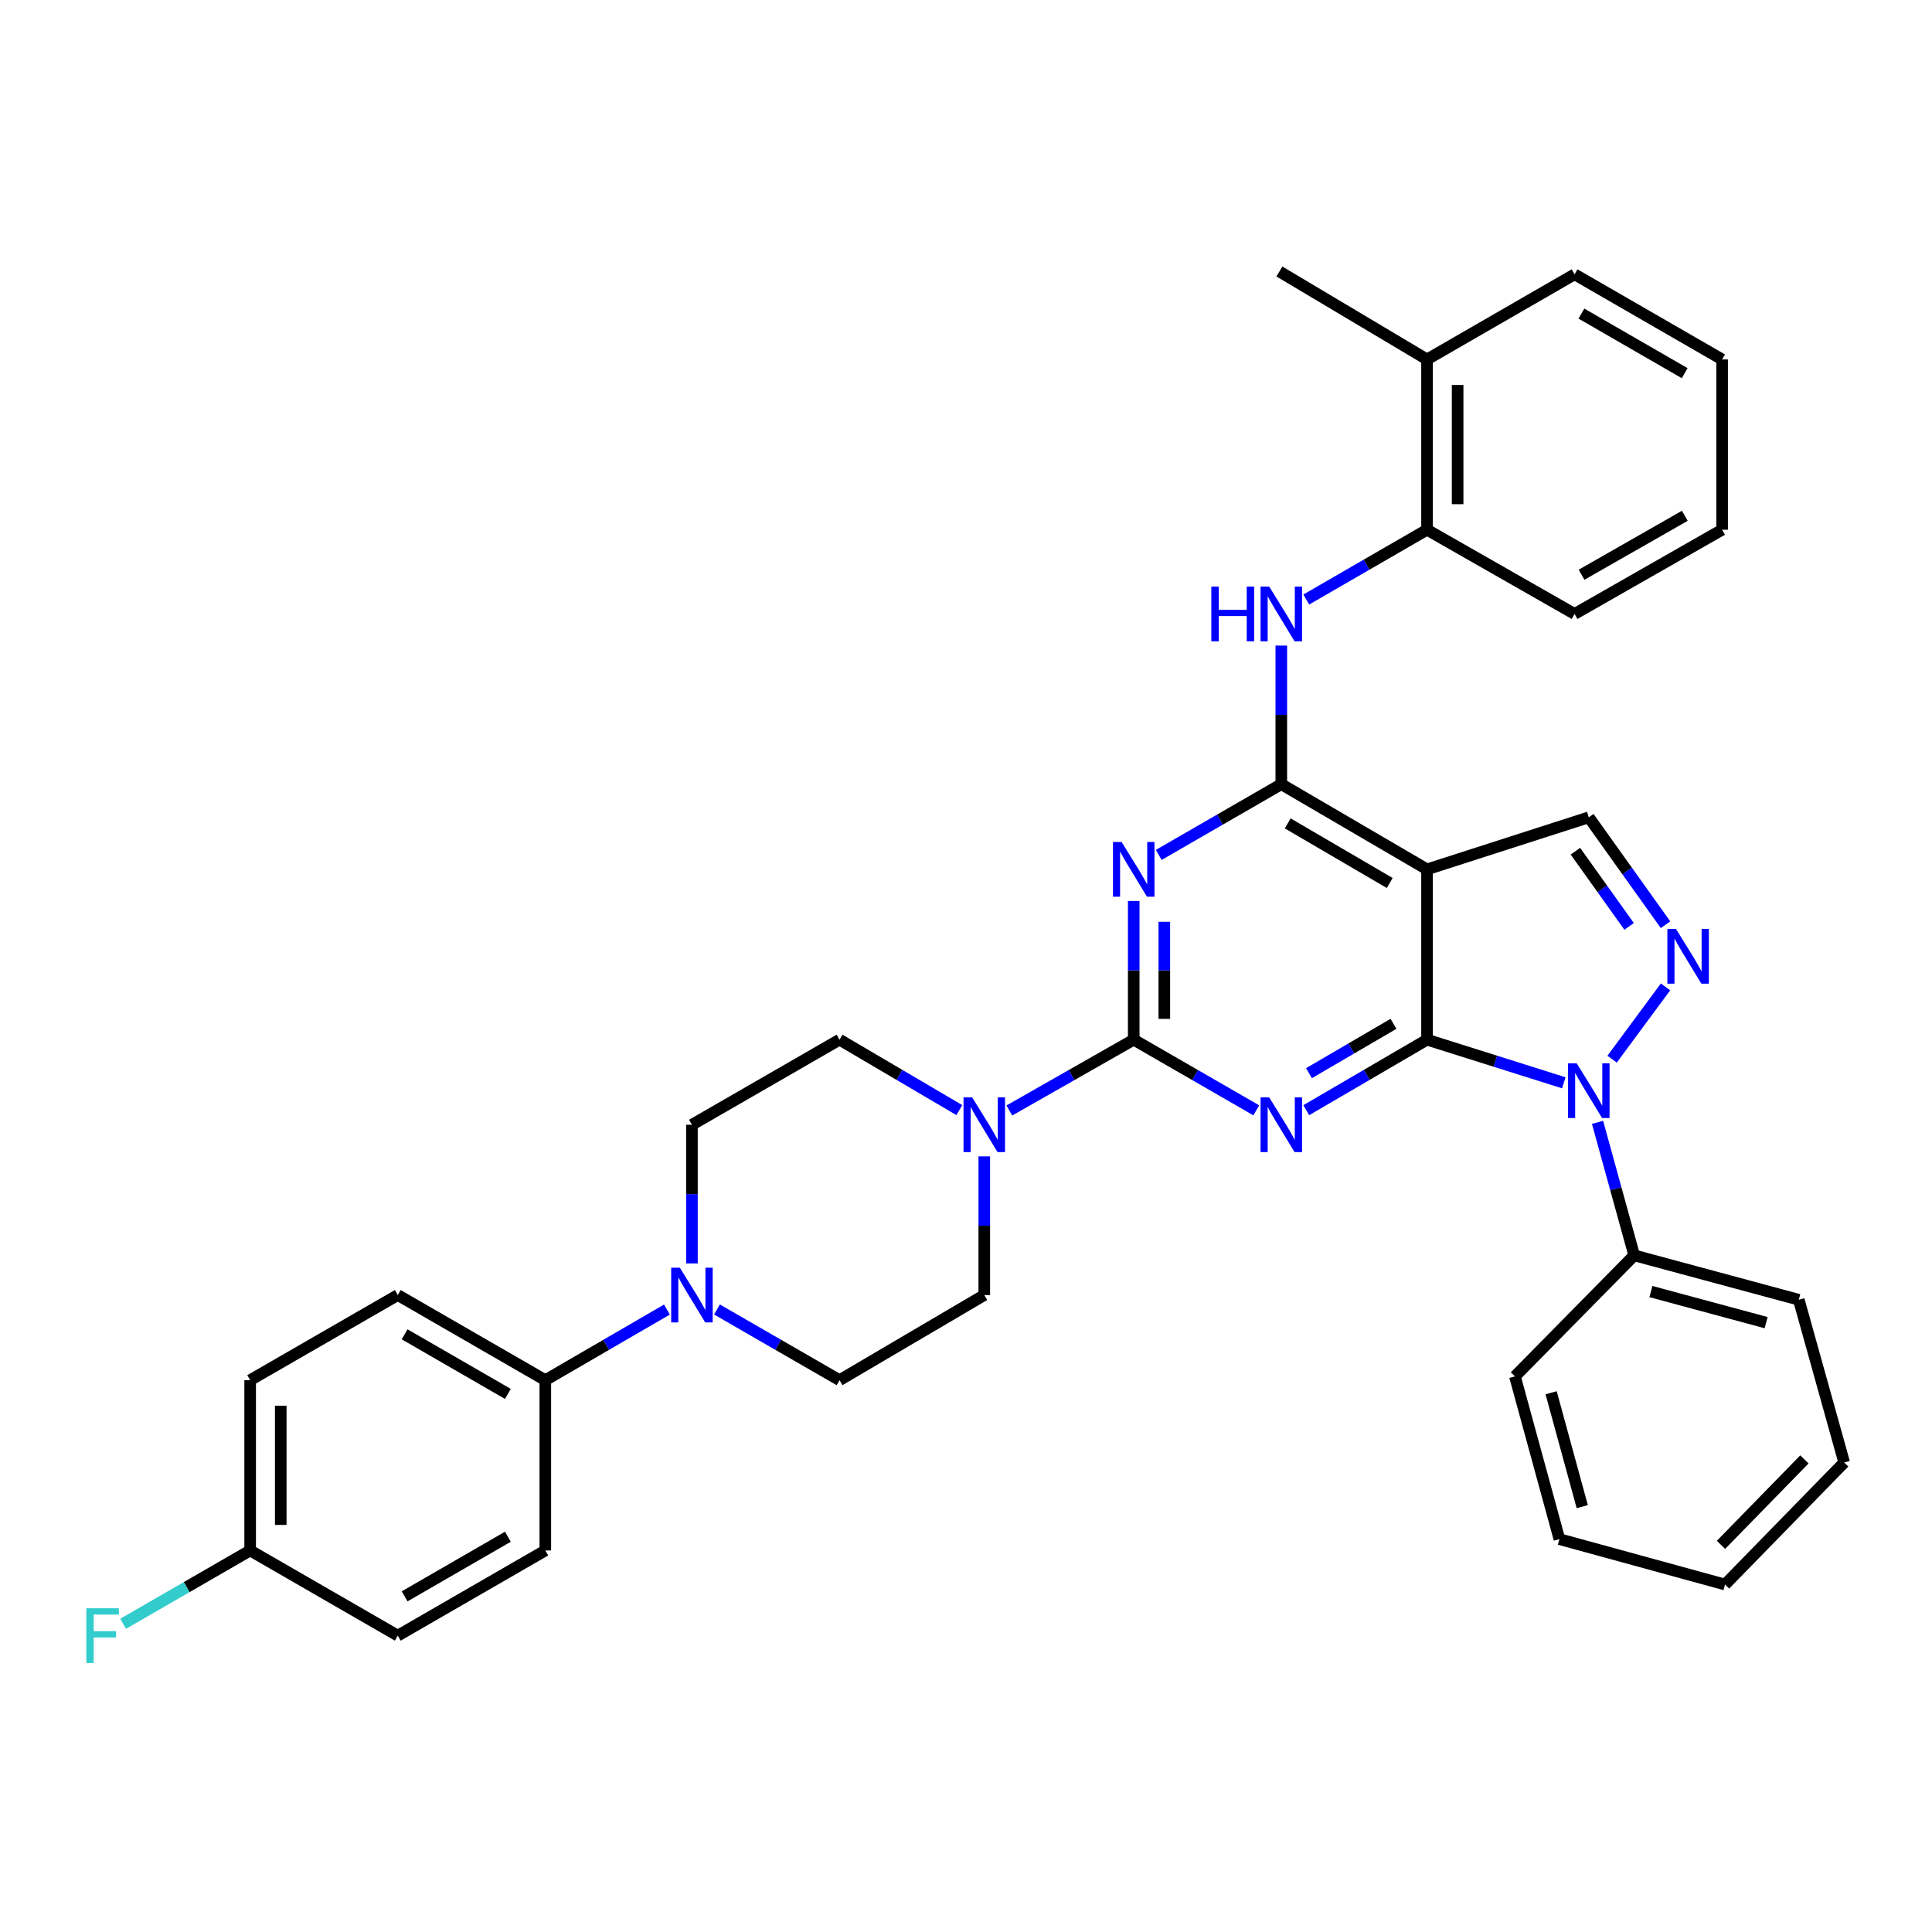 <?xml version='1.0' encoding='iso-8859-1'?>
<svg version='1.1' baseProfile='full'
              xmlns='http://www.w3.org/2000/svg'
                      xmlns:rdkit='http://www.rdkit.org/xml'
                      xmlns:xlink='http://www.w3.org/1999/xlink'
                  xml:space='preserve'
width='1000px' height='1000px' viewBox='0 0 1000 1000'>
<!-- END OF HEADER -->
<rect style='opacity:1.0;fill:#FFFFFF;stroke:none' width='1000' height='1000' x='0' y='0'> </rect>
<path class='bond-0' d='M 738.628,538.133 L 707.376,556.38' style='fill:none;fill-rule:evenodd;stroke:#000000;stroke-width:6px;stroke-linecap:butt;stroke-linejoin:miter;stroke-opacity:1' />
<path class='bond-0' d='M 707.376,556.38 L 676.124,574.627' style='fill:none;fill-rule:evenodd;stroke:#0000FF;stroke-width:6px;stroke-linecap:butt;stroke-linejoin:miter;stroke-opacity:1' />
<path class='bond-0' d='M 721.266,529.929 L 699.39,542.702' style='fill:none;fill-rule:evenodd;stroke:#000000;stroke-width:6px;stroke-linecap:butt;stroke-linejoin:miter;stroke-opacity:1' />
<path class='bond-0' d='M 699.39,542.702 L 677.513,555.475' style='fill:none;fill-rule:evenodd;stroke:#0000FF;stroke-width:6px;stroke-linecap:butt;stroke-linejoin:miter;stroke-opacity:1' />
<path class='bond-3' d='M 738.628,538.133 L 774.028,549.296' style='fill:none;fill-rule:evenodd;stroke:#000000;stroke-width:6px;stroke-linecap:butt;stroke-linejoin:miter;stroke-opacity:1' />
<path class='bond-3' d='M 774.028,549.296 L 809.427,560.46' style='fill:none;fill-rule:evenodd;stroke:#0000FF;stroke-width:6px;stroke-linecap:butt;stroke-linejoin:miter;stroke-opacity:1' />
<path class='bond-4' d='M 738.628,538.133 L 738.628,449.981' style='fill:none;fill-rule:evenodd;stroke:#000000;stroke-width:6px;stroke-linecap:butt;stroke-linejoin:miter;stroke-opacity:1' />
<path class='bond-1' d='M 650.256,574.71 L 618.535,556.421' style='fill:none;fill-rule:evenodd;stroke:#0000FF;stroke-width:6px;stroke-linecap:butt;stroke-linejoin:miter;stroke-opacity:1' />
<path class='bond-1' d='M 618.535,556.421 L 586.813,538.133' style='fill:none;fill-rule:evenodd;stroke:#000000;stroke-width:6px;stroke-linecap:butt;stroke-linejoin:miter;stroke-opacity:1' />
<path class='bond-8' d='M 586.813,538.133 L 554.619,556.462' style='fill:none;fill-rule:evenodd;stroke:#000000;stroke-width:6px;stroke-linecap:butt;stroke-linejoin:miter;stroke-opacity:1' />
<path class='bond-8' d='M 554.619,556.462 L 522.424,574.792' style='fill:none;fill-rule:evenodd;stroke:#0000FF;stroke-width:6px;stroke-linecap:butt;stroke-linejoin:miter;stroke-opacity:1' />
<path class='bond-36' d='M 586.813,538.133 L 586.813,502.239' style='fill:none;fill-rule:evenodd;stroke:#000000;stroke-width:6px;stroke-linecap:butt;stroke-linejoin:miter;stroke-opacity:1' />
<path class='bond-36' d='M 586.813,502.239 L 586.813,466.345' style='fill:none;fill-rule:evenodd;stroke:#0000FF;stroke-width:6px;stroke-linecap:butt;stroke-linejoin:miter;stroke-opacity:1' />
<path class='bond-36' d='M 602.652,527.364 L 602.652,502.239' style='fill:none;fill-rule:evenodd;stroke:#000000;stroke-width:6px;stroke-linecap:butt;stroke-linejoin:miter;stroke-opacity:1' />
<path class='bond-36' d='M 602.652,502.239 L 602.652,477.113' style='fill:none;fill-rule:evenodd;stroke:#0000FF;stroke-width:6px;stroke-linecap:butt;stroke-linejoin:miter;stroke-opacity:1' />
<path class='bond-2' d='M 599.758,442.51 L 631.479,424.203' style='fill:none;fill-rule:evenodd;stroke:#0000FF;stroke-width:6px;stroke-linecap:butt;stroke-linejoin:miter;stroke-opacity:1' />
<path class='bond-2' d='M 631.479,424.203 L 663.2,405.897' style='fill:none;fill-rule:evenodd;stroke:#000000;stroke-width:6px;stroke-linecap:butt;stroke-linejoin:miter;stroke-opacity:1' />
<path class='bond-6' d='M 834.428,548.217 L 862.077,510.813' style='fill:none;fill-rule:evenodd;stroke:#0000FF;stroke-width:6px;stroke-linecap:butt;stroke-linejoin:miter;stroke-opacity:1' />
<path class='bond-13' d='M 826.875,580.91 L 836.366,615.34' style='fill:none;fill-rule:evenodd;stroke:#0000FF;stroke-width:6px;stroke-linecap:butt;stroke-linejoin:miter;stroke-opacity:1' />
<path class='bond-13' d='M 836.366,615.34 L 845.856,649.77' style='fill:none;fill-rule:evenodd;stroke:#000000;stroke-width:6px;stroke-linecap:butt;stroke-linejoin:miter;stroke-opacity:1' />
<path class='bond-5' d='M 738.628,449.981 L 663.2,405.897' style='fill:none;fill-rule:evenodd;stroke:#000000;stroke-width:6px;stroke-linecap:butt;stroke-linejoin:miter;stroke-opacity:1' />
<path class='bond-5' d='M 719.322,457.043 L 666.522,426.184' style='fill:none;fill-rule:evenodd;stroke:#000000;stroke-width:6px;stroke-linecap:butt;stroke-linejoin:miter;stroke-opacity:1' />
<path class='bond-7' d='M 738.628,449.981 L 822.362,423.038' style='fill:none;fill-rule:evenodd;stroke:#000000;stroke-width:6px;stroke-linecap:butt;stroke-linejoin:miter;stroke-opacity:1' />
<path class='bond-9' d='M 663.2,405.897 L 663.2,370.02' style='fill:none;fill-rule:evenodd;stroke:#000000;stroke-width:6px;stroke-linecap:butt;stroke-linejoin:miter;stroke-opacity:1' />
<path class='bond-9' d='M 663.2,370.02 L 663.2,334.143' style='fill:none;fill-rule:evenodd;stroke:#0000FF;stroke-width:6px;stroke-linecap:butt;stroke-linejoin:miter;stroke-opacity:1' />
<path class='bond-35' d='M 862.073,478.627 L 842.218,450.833' style='fill:none;fill-rule:evenodd;stroke:#0000FF;stroke-width:6px;stroke-linecap:butt;stroke-linejoin:miter;stroke-opacity:1' />
<path class='bond-35' d='M 842.218,450.833 L 822.362,423.038' style='fill:none;fill-rule:evenodd;stroke:#000000;stroke-width:6px;stroke-linecap:butt;stroke-linejoin:miter;stroke-opacity:1' />
<path class='bond-35' d='M 843.228,479.496 L 829.33,460.039' style='fill:none;fill-rule:evenodd;stroke:#0000FF;stroke-width:6px;stroke-linecap:butt;stroke-linejoin:miter;stroke-opacity:1' />
<path class='bond-35' d='M 829.33,460.039 L 815.431,440.583' style='fill:none;fill-rule:evenodd;stroke:#000000;stroke-width:6px;stroke-linecap:butt;stroke-linejoin:miter;stroke-opacity:1' />
<path class='bond-14' d='M 496.546,574.582 L 465.544,556.358' style='fill:none;fill-rule:evenodd;stroke:#0000FF;stroke-width:6px;stroke-linecap:butt;stroke-linejoin:miter;stroke-opacity:1' />
<path class='bond-14' d='M 465.544,556.358 L 434.541,538.133' style='fill:none;fill-rule:evenodd;stroke:#000000;stroke-width:6px;stroke-linecap:butt;stroke-linejoin:miter;stroke-opacity:1' />
<path class='bond-15' d='M 509.459,598.537 L 509.459,634.426' style='fill:none;fill-rule:evenodd;stroke:#0000FF;stroke-width:6px;stroke-linecap:butt;stroke-linejoin:miter;stroke-opacity:1' />
<path class='bond-15' d='M 509.459,634.426 L 509.459,670.316' style='fill:none;fill-rule:evenodd;stroke:#000000;stroke-width:6px;stroke-linecap:butt;stroke-linejoin:miter;stroke-opacity:1' />
<path class='bond-11' d='M 676.118,310.315 L 707.373,292.251' style='fill:none;fill-rule:evenodd;stroke:#0000FF;stroke-width:6px;stroke-linecap:butt;stroke-linejoin:miter;stroke-opacity:1' />
<path class='bond-11' d='M 707.373,292.251 L 738.628,274.188' style='fill:none;fill-rule:evenodd;stroke:#000000;stroke-width:6px;stroke-linecap:butt;stroke-linejoin:miter;stroke-opacity:1' />
<path class='bond-10' d='M 371.09,677.781 L 402.816,696.078' style='fill:none;fill-rule:evenodd;stroke:#0000FF;stroke-width:6px;stroke-linecap:butt;stroke-linejoin:miter;stroke-opacity:1' />
<path class='bond-10' d='M 402.816,696.078 L 434.541,714.374' style='fill:none;fill-rule:evenodd;stroke:#000000;stroke-width:6px;stroke-linecap:butt;stroke-linejoin:miter;stroke-opacity:1' />
<path class='bond-12' d='M 345.212,677.824 L 313.732,696.099' style='fill:none;fill-rule:evenodd;stroke:#0000FF;stroke-width:6px;stroke-linecap:butt;stroke-linejoin:miter;stroke-opacity:1' />
<path class='bond-12' d='M 313.732,696.099 L 282.251,714.374' style='fill:none;fill-rule:evenodd;stroke:#000000;stroke-width:6px;stroke-linecap:butt;stroke-linejoin:miter;stroke-opacity:1' />
<path class='bond-38' d='M 358.146,653.952 L 358.146,618.063' style='fill:none;fill-rule:evenodd;stroke:#0000FF;stroke-width:6px;stroke-linecap:butt;stroke-linejoin:miter;stroke-opacity:1' />
<path class='bond-38' d='M 358.146,618.063 L 358.146,582.173' style='fill:none;fill-rule:evenodd;stroke:#000000;stroke-width:6px;stroke-linecap:butt;stroke-linejoin:miter;stroke-opacity:1' />
<path class='bond-18' d='M 738.628,274.188 L 738.628,186.046' style='fill:none;fill-rule:evenodd;stroke:#000000;stroke-width:6px;stroke-linecap:butt;stroke-linejoin:miter;stroke-opacity:1' />
<path class='bond-18' d='M 754.467,260.967 L 754.467,199.267' style='fill:none;fill-rule:evenodd;stroke:#000000;stroke-width:6px;stroke-linecap:butt;stroke-linejoin:miter;stroke-opacity:1' />
<path class='bond-25' d='M 738.628,274.188 L 814.997,317.78' style='fill:none;fill-rule:evenodd;stroke:#000000;stroke-width:6px;stroke-linecap:butt;stroke-linejoin:miter;stroke-opacity:1' />
<path class='bond-19' d='M 282.251,714.374 L 205.891,670.316' style='fill:none;fill-rule:evenodd;stroke:#000000;stroke-width:6px;stroke-linecap:butt;stroke-linejoin:miter;stroke-opacity:1' />
<path class='bond-19' d='M 262.882,721.484 L 209.43,690.644' style='fill:none;fill-rule:evenodd;stroke:#000000;stroke-width:6px;stroke-linecap:butt;stroke-linejoin:miter;stroke-opacity:1' />
<path class='bond-20' d='M 282.251,714.374 L 282.251,802.517' style='fill:none;fill-rule:evenodd;stroke:#000000;stroke-width:6px;stroke-linecap:butt;stroke-linejoin:miter;stroke-opacity:1' />
<path class='bond-26' d='M 845.856,649.77 L 931.051,672.753' style='fill:none;fill-rule:evenodd;stroke:#000000;stroke-width:6px;stroke-linecap:butt;stroke-linejoin:miter;stroke-opacity:1' />
<path class='bond-26' d='M 854.51,668.509 L 914.147,684.598' style='fill:none;fill-rule:evenodd;stroke:#000000;stroke-width:6px;stroke-linecap:butt;stroke-linejoin:miter;stroke-opacity:1' />
<path class='bond-27' d='M 845.856,649.77 L 784.129,712.429' style='fill:none;fill-rule:evenodd;stroke:#000000;stroke-width:6px;stroke-linecap:butt;stroke-linejoin:miter;stroke-opacity:1' />
<path class='bond-17' d='M 434.541,538.133 L 358.146,582.173' style='fill:none;fill-rule:evenodd;stroke:#000000;stroke-width:6px;stroke-linecap:butt;stroke-linejoin:miter;stroke-opacity:1' />
<path class='bond-16' d='M 509.459,670.316 L 434.541,714.374' style='fill:none;fill-rule:evenodd;stroke:#000000;stroke-width:6px;stroke-linecap:butt;stroke-linejoin:miter;stroke-opacity:1' />
<path class='bond-28' d='M 738.628,186.046 L 662.215,140.527' style='fill:none;fill-rule:evenodd;stroke:#000000;stroke-width:6px;stroke-linecap:butt;stroke-linejoin:miter;stroke-opacity:1' />
<path class='bond-29' d='M 738.628,186.046 L 814.997,141.988' style='fill:none;fill-rule:evenodd;stroke:#000000;stroke-width:6px;stroke-linecap:butt;stroke-linejoin:miter;stroke-opacity:1' />
<path class='bond-23' d='M 205.891,670.316 L 129.478,714.374' style='fill:none;fill-rule:evenodd;stroke:#000000;stroke-width:6px;stroke-linecap:butt;stroke-linejoin:miter;stroke-opacity:1' />
<path class='bond-22' d='M 282.251,802.517 L 205.891,846.601' style='fill:none;fill-rule:evenodd;stroke:#000000;stroke-width:6px;stroke-linecap:butt;stroke-linejoin:miter;stroke-opacity:1' />
<path class='bond-22' d='M 262.878,795.413 L 209.426,826.272' style='fill:none;fill-rule:evenodd;stroke:#000000;stroke-width:6px;stroke-linecap:butt;stroke-linejoin:miter;stroke-opacity:1' />
<path class='bond-21' d='M 129.478,802.517 L 205.891,846.601' style='fill:none;fill-rule:evenodd;stroke:#000000;stroke-width:6px;stroke-linecap:butt;stroke-linejoin:miter;stroke-opacity:1' />
<path class='bond-24' d='M 129.478,802.517 L 96.605,821.493' style='fill:none;fill-rule:evenodd;stroke:#000000;stroke-width:6px;stroke-linecap:butt;stroke-linejoin:miter;stroke-opacity:1' />
<path class='bond-24' d='M 96.605,821.493 L 63.733,840.468' style='fill:none;fill-rule:evenodd;stroke:#33CCCC;stroke-width:6px;stroke-linecap:butt;stroke-linejoin:miter;stroke-opacity:1' />
<path class='bond-40' d='M 129.478,802.517 L 129.478,714.374' style='fill:none;fill-rule:evenodd;stroke:#000000;stroke-width:6px;stroke-linecap:butt;stroke-linejoin:miter;stroke-opacity:1' />
<path class='bond-40' d='M 145.317,789.295 L 145.317,727.595' style='fill:none;fill-rule:evenodd;stroke:#000000;stroke-width:6px;stroke-linecap:butt;stroke-linejoin:miter;stroke-opacity:1' />
<path class='bond-30' d='M 814.997,317.78 L 891.366,274.188' style='fill:none;fill-rule:evenodd;stroke:#000000;stroke-width:6px;stroke-linecap:butt;stroke-linejoin:miter;stroke-opacity:1' />
<path class='bond-30' d='M 818.601,297.486 L 872.059,266.972' style='fill:none;fill-rule:evenodd;stroke:#000000;stroke-width:6px;stroke-linecap:butt;stroke-linejoin:miter;stroke-opacity:1' />
<path class='bond-31' d='M 931.051,672.753 L 954.545,756.972' style='fill:none;fill-rule:evenodd;stroke:#000000;stroke-width:6px;stroke-linecap:butt;stroke-linejoin:miter;stroke-opacity:1' />
<path class='bond-32' d='M 784.129,712.429 L 807.148,796.648' style='fill:none;fill-rule:evenodd;stroke:#000000;stroke-width:6px;stroke-linecap:butt;stroke-linejoin:miter;stroke-opacity:1' />
<path class='bond-32' d='M 802.86,720.886 L 818.974,779.839' style='fill:none;fill-rule:evenodd;stroke:#000000;stroke-width:6px;stroke-linecap:butt;stroke-linejoin:miter;stroke-opacity:1' />
<path class='bond-39' d='M 814.997,141.988 L 891.366,186.046' style='fill:none;fill-rule:evenodd;stroke:#000000;stroke-width:6px;stroke-linecap:butt;stroke-linejoin:miter;stroke-opacity:1' />
<path class='bond-39' d='M 818.538,162.316 L 871.996,193.156' style='fill:none;fill-rule:evenodd;stroke:#000000;stroke-width:6px;stroke-linecap:butt;stroke-linejoin:miter;stroke-opacity:1' />
<path class='bond-33' d='M 891.366,274.188 L 891.366,186.046' style='fill:none;fill-rule:evenodd;stroke:#000000;stroke-width:6px;stroke-linecap:butt;stroke-linejoin:miter;stroke-opacity:1' />
<path class='bond-37' d='M 954.545,756.972 L 892.871,820.151' style='fill:none;fill-rule:evenodd;stroke:#000000;stroke-width:6px;stroke-linecap:butt;stroke-linejoin:miter;stroke-opacity:1' />
<path class='bond-37' d='M 933.96,755.384 L 890.788,799.61' style='fill:none;fill-rule:evenodd;stroke:#000000;stroke-width:6px;stroke-linecap:butt;stroke-linejoin:miter;stroke-opacity:1' />
<path class='bond-34' d='M 807.148,796.648 L 892.871,820.151' style='fill:none;fill-rule:evenodd;stroke:#000000;stroke-width:6px;stroke-linecap:butt;stroke-linejoin:miter;stroke-opacity:1' />
<path  class='atom-1' d='M 656.94 568.013
L 666.22 583.013
Q 667.14 584.493, 668.62 587.173
Q 670.1 589.853, 670.18 590.013
L 670.18 568.013
L 673.94 568.013
L 673.94 596.333
L 670.06 596.333
L 660.1 579.933
Q 658.94 578.013, 657.7 575.813
Q 656.5 573.613, 656.14 572.933
L 656.14 596.333
L 652.46 596.333
L 652.46 568.013
L 656.94 568.013
' fill='#0000FF'/>
<path  class='atom-3' d='M 580.553 435.821
L 589.833 450.821
Q 590.753 452.301, 592.233 454.981
Q 593.713 457.661, 593.793 457.821
L 593.793 435.821
L 597.553 435.821
L 597.553 464.141
L 593.673 464.141
L 583.713 447.741
Q 582.553 445.821, 581.313 443.621
Q 580.113 441.421, 579.753 440.741
L 579.753 464.141
L 576.073 464.141
L 576.073 435.821
L 580.553 435.821
' fill='#0000FF'/>
<path  class='atom-4' d='M 816.102 550.379
L 825.382 565.379
Q 826.302 566.859, 827.782 569.539
Q 829.262 572.219, 829.342 572.379
L 829.342 550.379
L 833.102 550.379
L 833.102 578.699
L 829.222 578.699
L 819.262 562.299
Q 818.102 560.379, 816.862 558.179
Q 815.662 555.979, 815.302 555.299
L 815.302 578.699
L 811.622 578.699
L 811.622 550.379
L 816.102 550.379
' fill='#0000FF'/>
<path  class='atom-7' d='M 867.508 480.838
L 876.788 495.838
Q 877.708 497.318, 879.188 499.998
Q 880.668 502.678, 880.748 502.838
L 880.748 480.838
L 884.508 480.838
L 884.508 509.158
L 880.628 509.158
L 870.668 492.758
Q 869.508 490.838, 868.268 488.638
Q 867.068 486.438, 866.708 485.758
L 866.708 509.158
L 863.028 509.158
L 863.028 480.838
L 867.508 480.838
' fill='#0000FF'/>
<path  class='atom-9' d='M 503.199 568.013
L 512.479 583.013
Q 513.399 584.493, 514.879 587.173
Q 516.359 589.853, 516.439 590.013
L 516.439 568.013
L 520.199 568.013
L 520.199 596.333
L 516.319 596.333
L 506.359 579.933
Q 505.199 578.013, 503.959 575.813
Q 502.759 573.613, 502.399 572.933
L 502.399 596.333
L 498.719 596.333
L 498.719 568.013
L 503.199 568.013
' fill='#0000FF'/>
<path  class='atom-10' d='M 626.98 303.62
L 630.82 303.62
L 630.82 315.66
L 645.3 315.66
L 645.3 303.62
L 649.14 303.62
L 649.14 331.94
L 645.3 331.94
L 645.3 318.86
L 630.82 318.86
L 630.82 331.94
L 626.98 331.94
L 626.98 303.62
' fill='#0000FF'/>
<path  class='atom-10' d='M 656.94 303.62
L 666.22 318.62
Q 667.14 320.1, 668.62 322.78
Q 670.1 325.46, 670.18 325.62
L 670.18 303.62
L 673.94 303.62
L 673.94 331.94
L 670.06 331.94
L 660.1 315.54
Q 658.94 313.62, 657.7 311.42
Q 656.5 309.22, 656.14 308.54
L 656.14 331.94
L 652.46 331.94
L 652.46 303.62
L 656.94 303.62
' fill='#0000FF'/>
<path  class='atom-11' d='M 351.886 656.156
L 361.166 671.156
Q 362.086 672.636, 363.566 675.316
Q 365.046 677.996, 365.126 678.156
L 365.126 656.156
L 368.886 656.156
L 368.886 684.476
L 365.006 684.476
L 355.046 668.076
Q 353.886 666.156, 352.646 663.956
Q 351.446 661.756, 351.086 661.076
L 351.086 684.476
L 347.406 684.476
L 347.406 656.156
L 351.886 656.156
' fill='#0000FF'/>
<path  class='atom-25' d='M 44.689 832.441
L 61.529 832.441
L 61.529 835.681
L 48.489 835.681
L 48.489 844.281
L 60.089 844.281
L 60.089 847.561
L 48.489 847.561
L 48.489 860.761
L 44.689 860.761
L 44.689 832.441
' fill='#33CCCC'/>
</svg>

